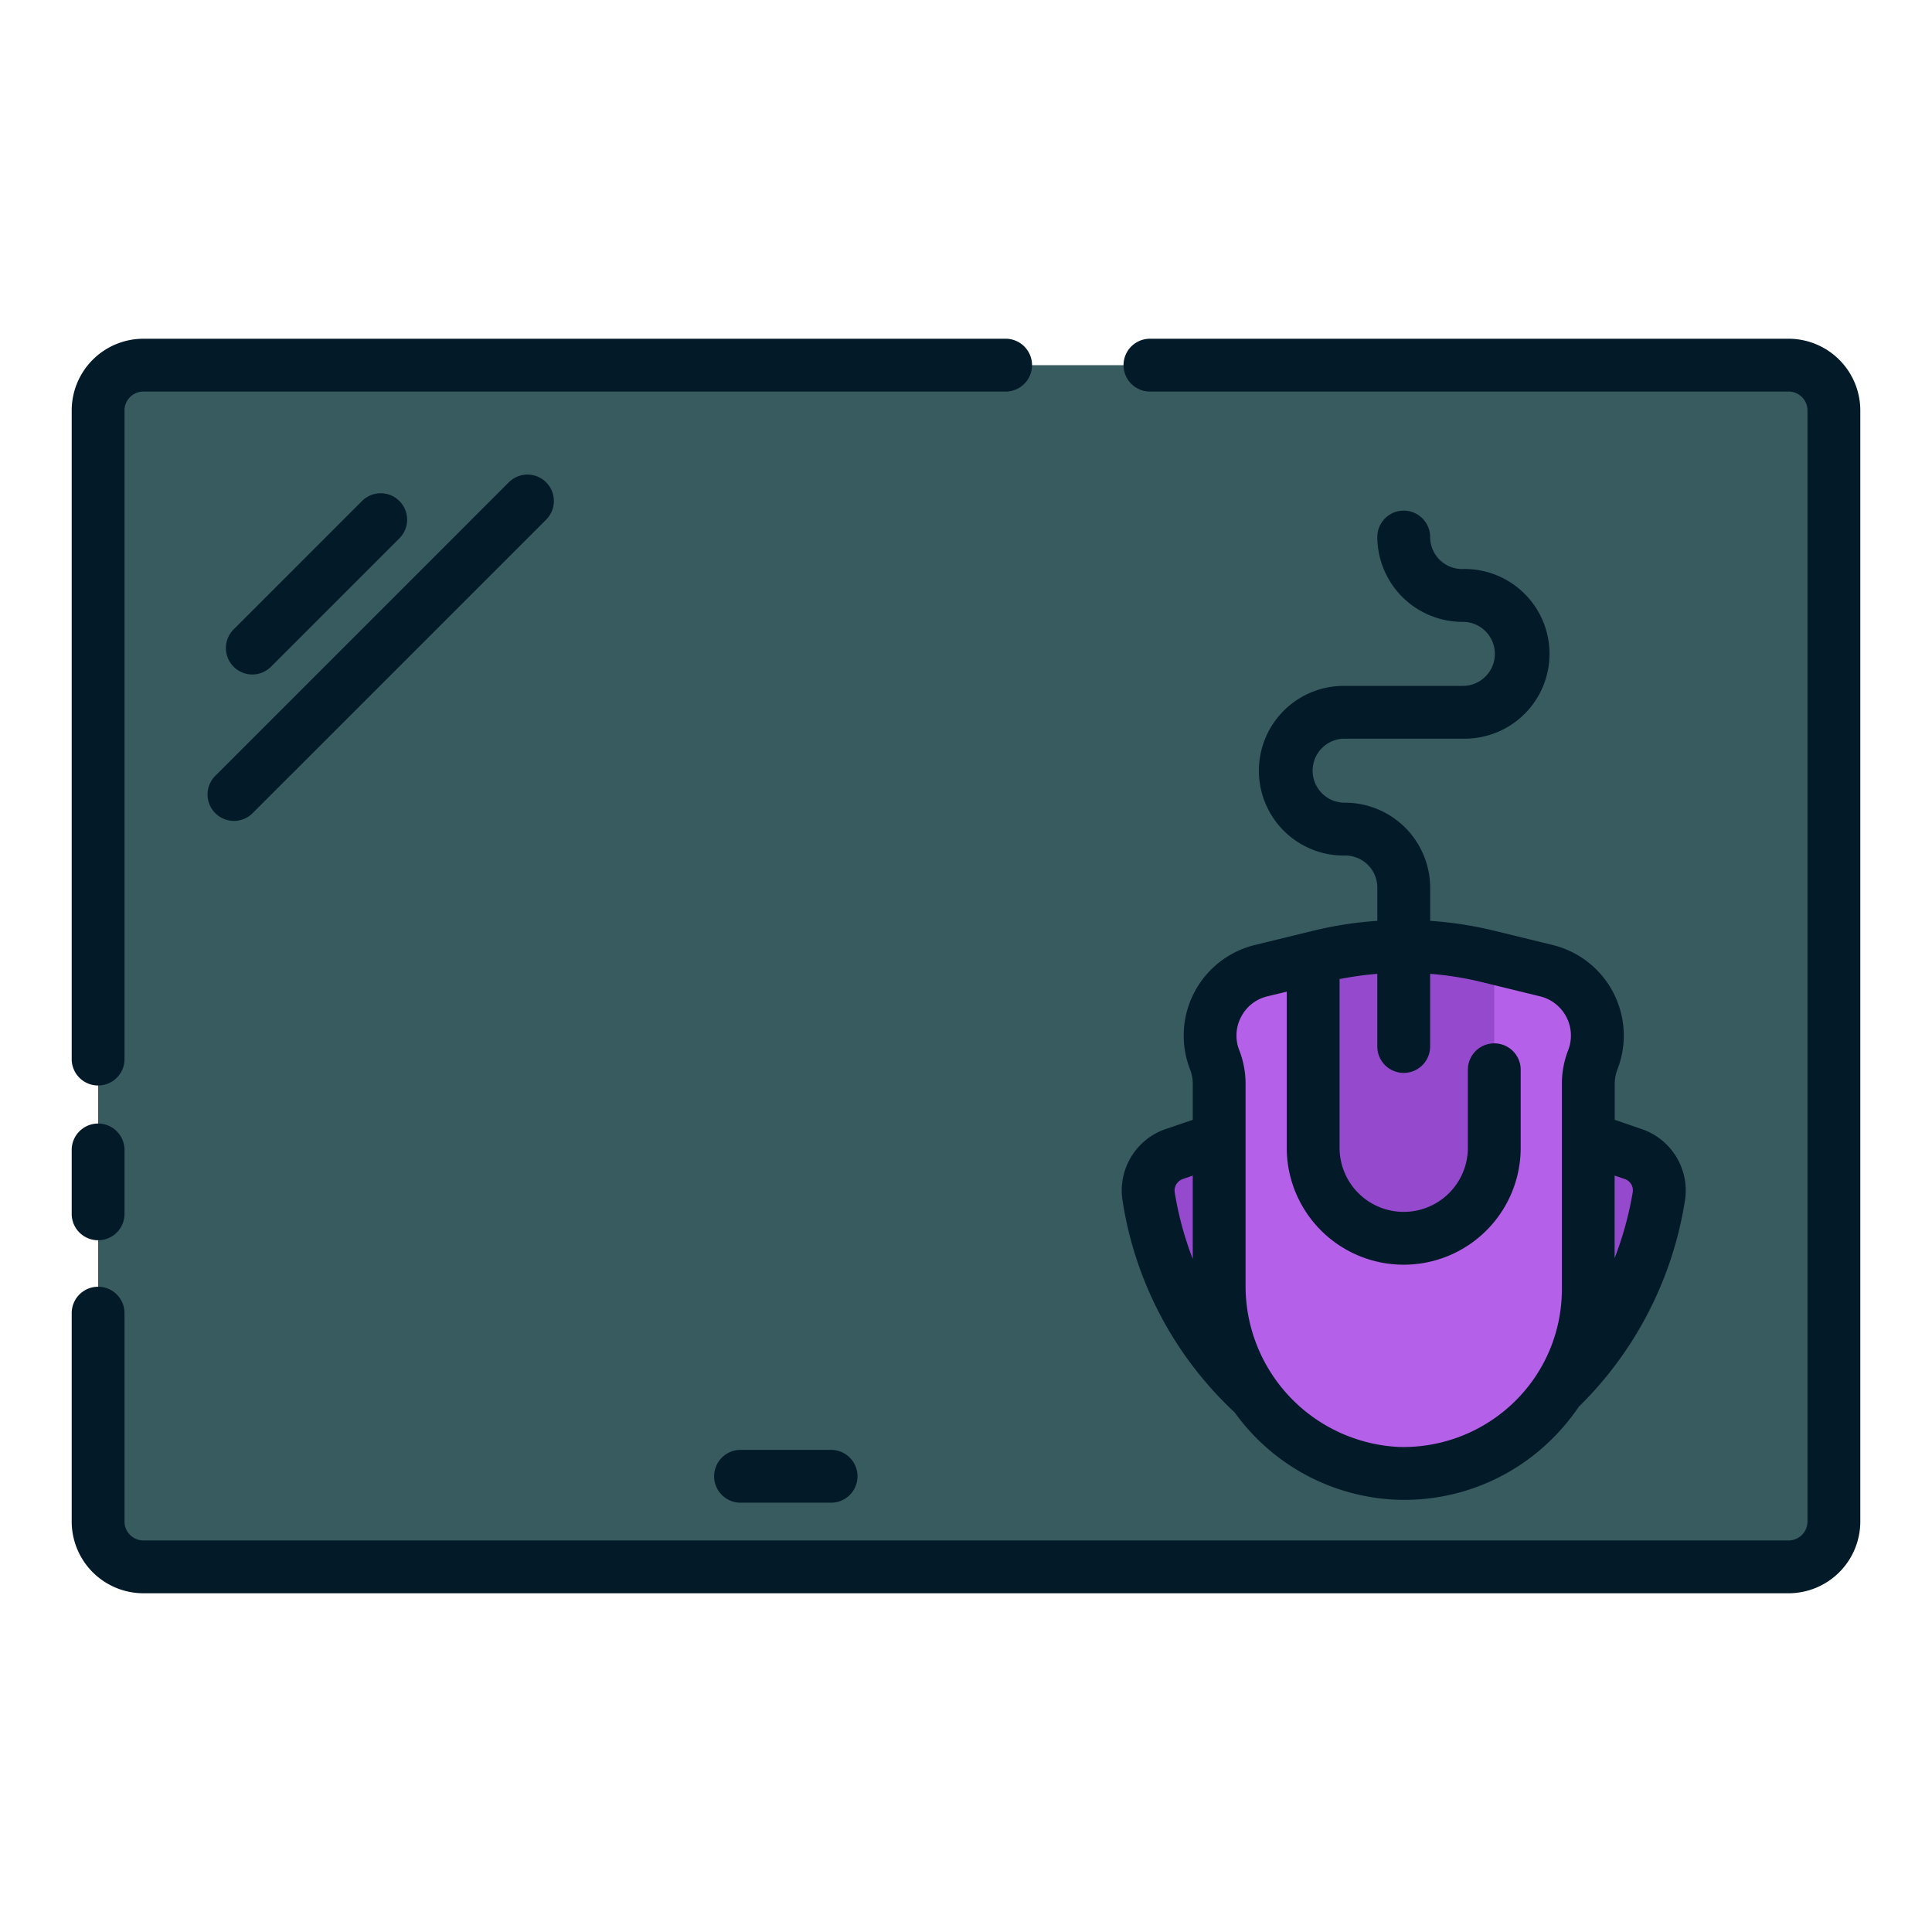<svg height="512" viewBox="0 0 128 128" width="512" xmlns="http://www.w3.org/2000/svg"><g><g><rect fill="#385b60" height="79.615" rx="3" width="115" x="6.5" y="24.192"/><g><path d="m85.128 73.954-7.328 2.507a2.547 2.547 0 0 0 -1.7 2.808 22.008 22.008 0 0 0 10.7 15.801l3.4-2.66z" fill="#954acd"/><path d="m100.872 73.954 7.33 2.507a2.547 2.547 0 0 1 1.7 2.808 22.008 22.008 0 0 1 -10.694 15.8l-3.4-2.66z" fill="#954acd"/><path d="m87.457 63.355-3.91.956a4.425 4.425 0 0 0 -3.075 5.9 4.413 4.413 0 0 1 .3 1.6v13.327a12.394 12.394 0 0 0 11.884 12.477 12.229 12.229 0 0 0 12.572-12.223v-13.578a4.413 4.413 0 0 1 .3-1.6 4.425 4.425 0 0 0 -3.075-5.9l-3.91-.956a23.349 23.349 0 0 0 -11.086-.003z" fill="#b560e8"/><path d="m99 63.46v12.58a6 6 0 0 1 -6 6 6 6 0 0 1 -6-6v-12.58l.46-.11a23.818 23.818 0 0 1 11.08 0z" fill="#954acd"/></g></g><g fill="#031b29"><path d="m118.5 22.442h-42.313a1.75 1.75 0 0 0 0 3.5h42.313a1.252 1.252 0 0 1 1.25 1.25v73.616a1.252 1.252 0 0 1 -1.25 1.25h-109a1.252 1.252 0 0 1 -1.25-1.25v-13.808a1.75 1.75 0 0 0 -3.5 0v13.808a4.756 4.756 0 0 0 4.75 4.75h109a4.756 4.756 0 0 0 4.75-4.75v-73.616a4.756 4.756 0 0 0 -4.75-4.75z"/><path d="m6.5 71.917a1.749 1.749 0 0 0 1.75-1.75v-42.975a1.252 1.252 0 0 1 1.25-1.25h57.125a1.75 1.75 0 0 0 0-3.5h-57.125a4.756 4.756 0 0 0 -4.75 4.75v42.975a1.749 1.749 0 0 0 1.75 1.75z"/><path d="m6.5 82.17a1.749 1.749 0 0 0 1.75-1.75v-4.232a1.75 1.75 0 0 0 -3.5 0v4.232a1.749 1.749 0 0 0 1.75 1.75z"/><path d="m49.062 96.058a1.75 1.75 0 0 0 0 3.5h6a1.75 1.75 0 0 0 0-3.5z"/><path d="m77.237 74.8a4.3 4.3 0 0 0 -2.866 4.742 24.219 24.219 0 0 0 7.429 14.035 13.9 13.9 0 0 0 10.806 5.787c.133 0 .264.006.4.006a13.866 13.866 0 0 0 9.741-3.959 14.14 14.14 0 0 0 1.853-2.211 24.455 24.455 0 0 0 7.033-13.663 4.3 4.3 0 0 0 -2.861-4.731l-1.791-.615v-2.378a2.658 2.658 0 0 1 .18-.967 6.176 6.176 0 0 0 -4.289-8.236l-3.911-.956a25.042 25.042 0 0 0 -4.208-.646v-2.208a5.647 5.647 0 0 0 -5.713-5.62 2.121 2.121 0 0 1 0-4.241h7.926a5.621 5.621 0 1 0 -.096-11.239 2.122 2.122 0 0 1 -2.12-2.12 1.75 1.75 0 1 0 -3.5 0 5.647 5.647 0 0 0 5.713 5.62 2.121 2.121 0 0 1 0 4.241h-7.926a5.621 5.621 0 1 0 .093 11.241 2.122 2.122 0 0 1 2.12 2.12v2.206a25.042 25.042 0 0 0 -4.208.646l-3.91.956a6.177 6.177 0 0 0 -4.29 8.235 2.648 2.648 0 0 1 .181.968v2.377zm1.131 3.312.654-.224v5.517a21.9 21.9 0 0 1 -1.193-4.405.8.8 0 0 1 .539-.885zm29.27 0a.789.789 0 0 1 .535.872 22.439 22.439 0 0 1 -1.2 4.372v-5.47zm-25.412-10.739a2.633 2.633 0 0 1 1.737-1.362l1.287-.311v10.34a7.75 7.75 0 1 0 15.5 0v-5.165a1.75 1.75 0 0 0 -3.5 0v5.165a4.25 4.25 0 1 1 -8.5 0v-11.172a21.721 21.721 0 0 1 2.5-.349v4.814a1.75 1.75 0 0 0 3.5 0v-4.814a21.428 21.428 0 0 1 3.377.536l3.91.956a2.676 2.676 0 0 1 1.859 3.568 6.141 6.141 0 0 0 -.418 2.234v13.579a10.4 10.4 0 0 1 -3.172 7.51 10.554 10.554 0 0 1 -7.6 2.964 10.68 10.68 0 0 1 -10.184-10.728v-13.325a6.15 6.15 0 0 0 -.418-2.235 2.638 2.638 0 0 1 .122-2.205z"/><path d="m17.975 44.152 8.485-8.485a1.75 1.75 0 0 0 -2.475-2.475l-8.485 8.486a1.75 1.75 0 1 0 2.475 2.474z"/><path d="m14.263 53.875a1.748 1.748 0 0 0 2.474 0l19.446-19.445a1.75 1.75 0 0 0 -2.475-2.475l-19.445 19.445a1.749 1.749 0 0 0 0 2.475z"/></g></g></svg>